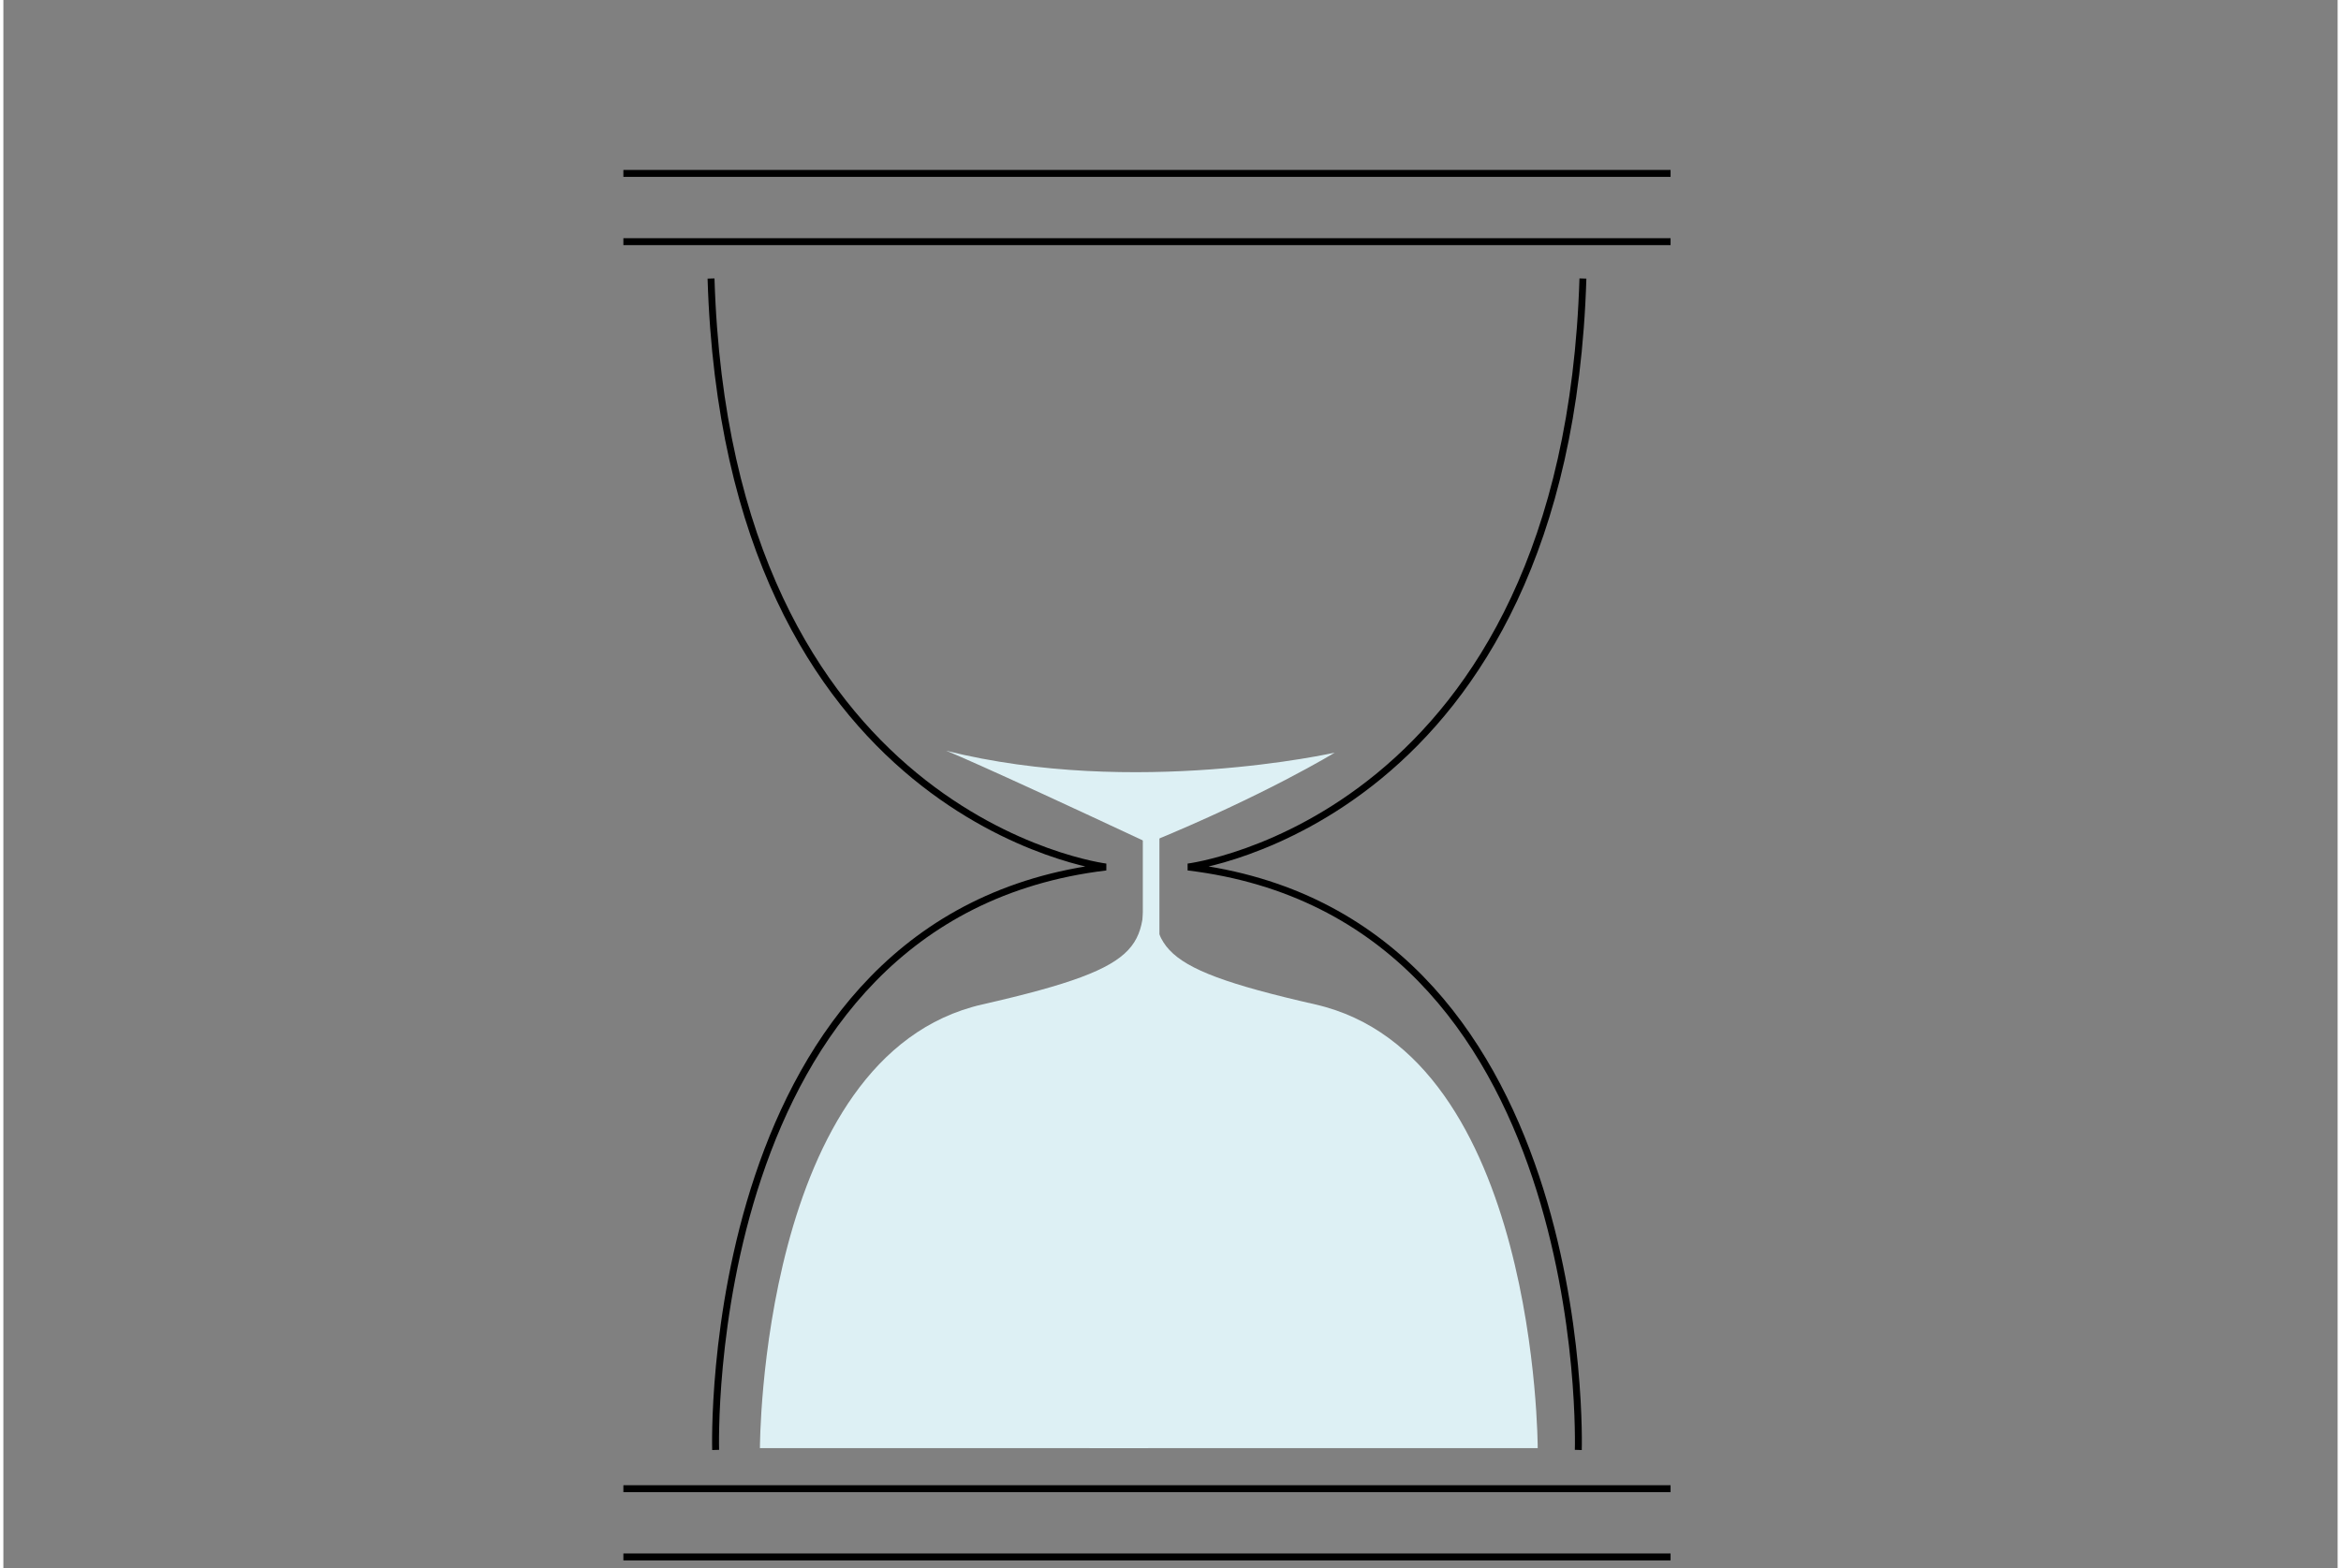 <?xml version="1.0" encoding="utf-8"?>
<svg xmlns="http://www.w3.org/2000/svg" xmlns:xlink="http://www.w3.org/1999/xlink" version="1.1" id="Ebene_1" x="0px" y="0px" viewBox="0 0 253 170" style="enable-background:new 0 0 253 170;" xml:space="preserve" width="200" height="134">
<rect x="0" y="0" width="253" height="170" fill="#808080" stroke="none"/>
<style type="text/css">
	.st0{fill:none;stroke:#000000;stroke-width:0.75;}
	.st1{fill:#DDF0F4;}
</style>
<line class="st0" x1="67.2" y1="161.4" x2="180.7" y2="161.4"/>
<line class="st0" x1="67.2" y1="168.8" x2="180.7" y2="168.8"/>
<line class="st0" x1="67.2" y1="18.8" x2="180.7" y2="18.8"/>
<line class="st0" x1="67.2" y1="26.2" x2="180.7" y2="26.2"/>
<g>
	<path class="st0" d="M170.7,157.2c0,0,1.8-57.9-42.3-63.2c0,0,41-5.1,42.8-63.8"/>
	<path class="st0" d="M77.2,157.2c0,0-1.8-57.9,42.3-63.2c0,0-41-5.1-42.8-63.8"/>
</g>
<path class="st1" d="M102.2,81.4c20.4,5.1,42.1,0.2,42.1,0.2s-7.5,4.6-20.2,9.8C105.1,82.5,102.2,81.4,102.2,81.4z"/>
<polygon class="st1" points="123.5,90.9 123.5,117.5 125.3,117.5 125.3,90 "/>
<path class="st1" d="M166.3,157c0,0,0-42.6-24.1-48.1c-18.9-4.3-17.4-6.4-17.6-15.1l-6.9,63.2L166.3,157L166.3,157z"/>
<path class="st1" d="M82,157c0,0,0-42.6,24.1-48.1c18.9-4.3,17.4-6.4,17.6-15.1l0.4,63.2L82,157L82,157z"/>
</svg>
